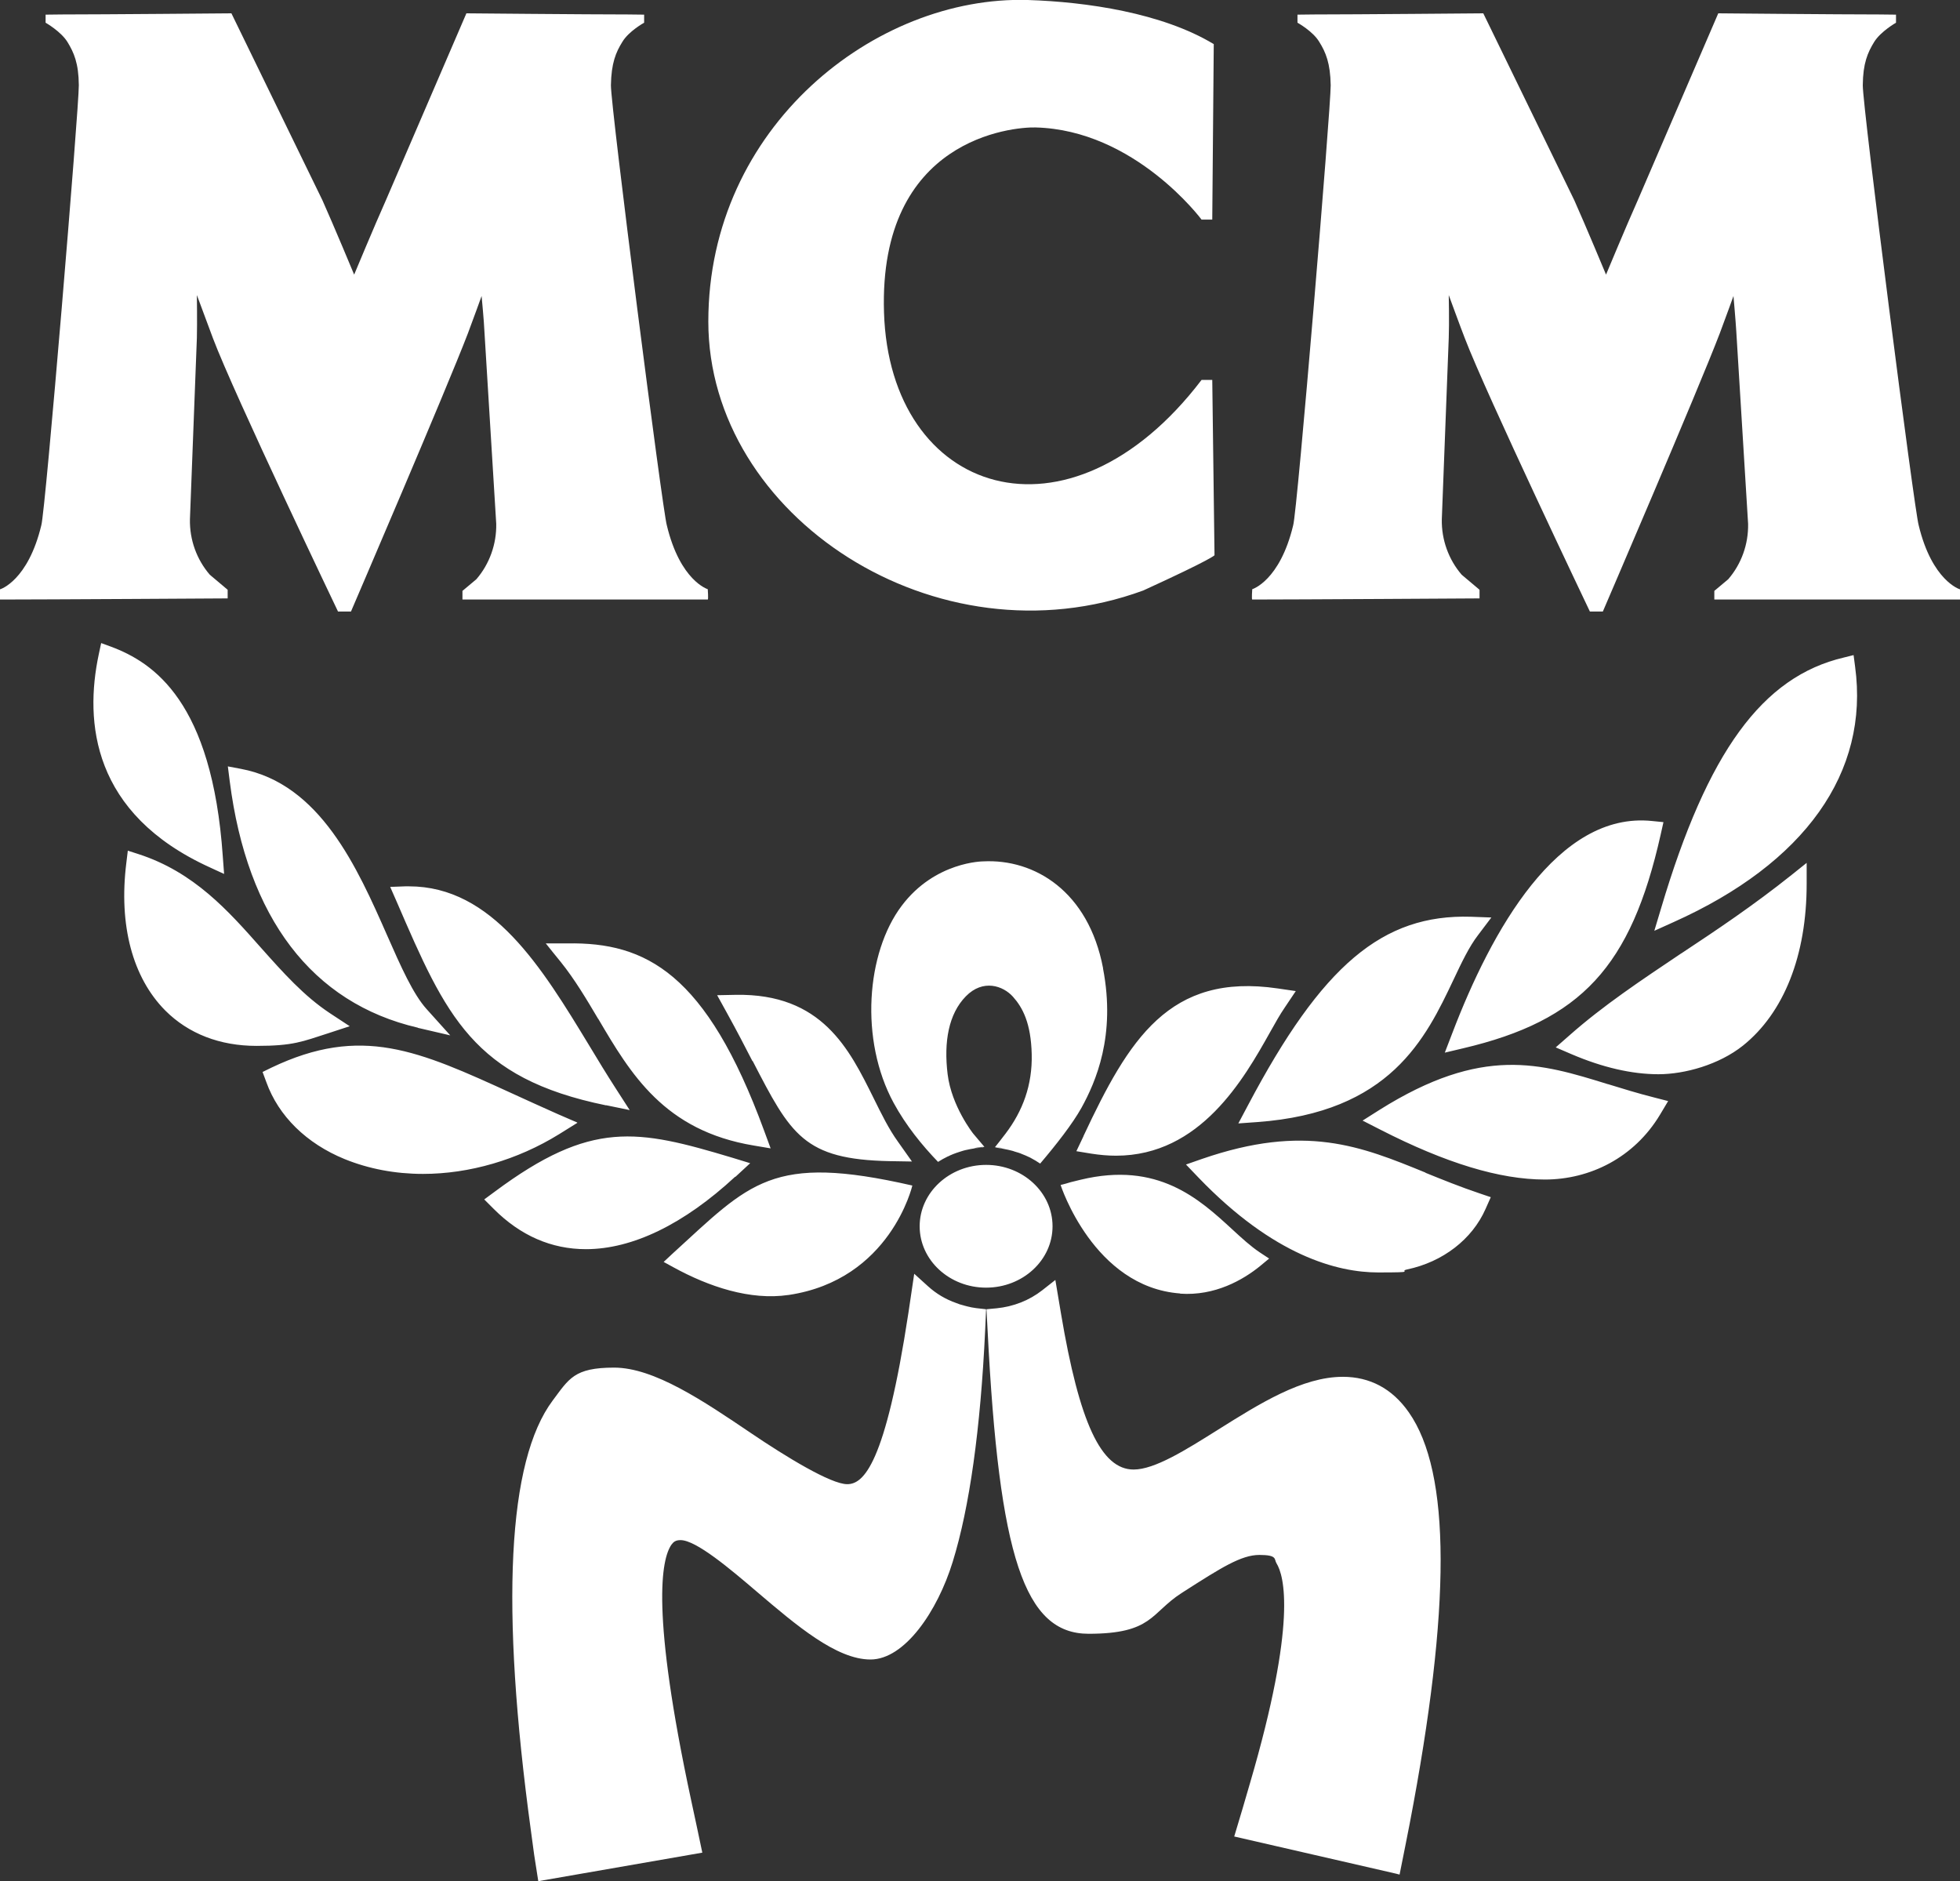 <?xml version="1.0" encoding="UTF-8"?>
<svg id="Ebene_1" data-name="Ebene 1" xmlns="http://www.w3.org/2000/svg" version="1.1" viewBox="0 0 1044.3 1002.2">
  <rect x="0" y="0" width="1044.3" height="1002.2" fill="#333333" stroke="none"/>
  <defs>
    <style>
      .cls-1 {
        fill: #fff;
        fill-rule: evenodd;
        stroke-width: 0px;
      }
    </style>
  </defs>
  <path class="cls-1" d="M515.1,695.9c-.6-.1-1.2-.3-1.9-.5-1.3-.3-2.5-.7-3.7-1.2-5.7-2-10.7-5-15-8.9l-7.4-6.7-3.1,20.9c-12.3,80.8-23.9,91.2-32.6,91.2s-32.5-14.5-51.4-27.3c-25.3-17.1-51.5-34.8-72.8-34.8s-24,5.9-32.7,17.5c-24.1,32.2-28,109.4-11.6,229.4l1.7,12.6,2.2,14.1,87.4-15.2-3-14.2-2.9-13.5c-21.6-100.5-15.9-128.5-10.6-136.3,1.1-1.5,2.2-2.5,4.9-2.5,8.3,0,26.4,15.3,40.9,27.7,20.7,17.6,42.1,35.9,60.3,35.9s35.7-25.7,43.8-52c9-29.1,14.8-70.6,17.3-123.3l.5-11.3-5.3-.6c-1.6-.2-3.1-.5-5.2-1ZM715.5,733.5c-21.7,0-44.4,14.3-66.4,28.1-17.5,11-33.9,21.3-45.1,21.3-17.3,0-28.9-24.9-38.7-83.1l-3-17.9-7,5.5c-6.9,5.4-15.3,8.7-24.3,9.6l-5.4.5.6,11.3c6.1,120.8,19.7,161.6,53.8,161.6s33-11,49.4-21.6l1.4-.9c19.7-12.6,30.5-19.5,40.2-19.5s7.8,2.3,9.1,4.4c4.1,6.6,11.1,31.2-14.1,117.2l-4,13.7-4.4,14.7,86.2,19.8,1.9.5,3-15,2.4-12.2c22.1-115.4,22-187.1-.5-219.1-8.8-12.6-20.7-18.9-35.2-18.9ZM523.8,611.2l-.2-.2c-1.7.2-3.3.4-4.9.8M531,611.3c1.5.1,2.9.4,4.4.7-1.4-.4-2.8-.6-4.2-.8,0,0,0,0-.1.1ZM587.7,515.7c-7.8-40.8-36.4-58.2-63.8-56.8,0,0-25.7,0-43.5,23.7-18.9,25.1-22.4,71.5-4.3,104.9,6.5,12,15.2,22.7,23.7,31.5,1.6-1,3.3-2,5-2.8.5-.2,1-.4,1.5-.7,1.1-.5,2.2-.9,3.3-1.3,1.1-.4,2.2-.7,3.4-1.1.8-.2,1.7-.5,2.5-.6,1.1-.2,2.1-.5,3.2-.6,1.7-.2,3.4-.5,5.1-.6l-.2-.2c.3,0,.6-.1.9-.1l-6-7.1s-11.5-14.5-13.6-31.6c-2.1-17.2.5-32.1,9.7-41.5,9.2-9.4,19.9-5.6,25.1.2,5.2,5.8,9.6,14.1,10,30.6.4,16.5-4.8,30.3-13.9,42.3-2.6,3.4-4.4,5.7-5.7,7.3.4,0,.7.1,1,.2,0,0,0,0-.1.1,1.5.1,2.9.4,4.4.7,1.2.2,2.4.5,3.6.8.5.1,1.1.3,1.6.5,1.4.4,2.8.8,4.1,1.4,1.3.5,2.5,1,3.7,1.6.3.1.6.3.8.4,1.7.9,3.4,1.9,5,3,8.5-10,17.2-21.1,22-29.7,7.6-13.8,18.4-38.4,11.5-74.2ZM490,653.3c0,18.1,15.9,32.7,35.4,32.7s35.4-14.6,35.4-32.7-15.9-32.7-35.4-32.7-35.4,14.7-35.4,32.7ZM111.8,462.1l7.6,3.5-.7-9.4c-5.7-82.4-36.8-103.2-59.6-111.7l-5.2-1.9-1.3,6.1c-7.6,35.9-3.6,84.8,59.2,113.4ZM186.3,546.7l-10.5-6.9c-13.9-9.2-24.9-21.6-36.6-34.7-17.6-19.9-35.8-40.5-65.5-50.1l-5.6-1.8-.8,6.6c-4.1,33.1,3.3,61,20.8,78.6,12.3,12.3,29,18.8,48.6,18.8s24.4-2.3,38.1-6.7l11.6-3.8ZM391.8,627l7.9-7.3-9.8-3c-50.4-15.1-74.8-20.1-126.2,18.1l-5.7,4.2,5.1,5.1c14.2,14.2,30.7,21.4,49.1,21.4,24.8,0,52.2-13.3,79.5-38.6ZM222.7,547.6l17.2,4-12.6-14c-7.2-8-13.6-22.4-21-39.2-15.9-36.1-35.7-80.9-78-88.8l-6.9-1.3,1,7.9c9.3,72.8,43.9,118.2,100.2,131.3ZM307.5,598l-10.4-4.5c-8.5-3.8-16.5-7.4-24.1-10.9-50.1-22.9-80.4-36.7-128.4-13.8l-4.7,2.3,2,5.4c6.5,18.1,21.4,32.7,41.7,41,12.8,5.2,26.9,7.9,41.8,7.9,24.7,0,50.4-7.5,72.4-21.1l9.8-6.1ZM577.3,605.3l-3.8,8,7.9,1.3c4.5.7,8.9,1.1,13.2,1.1,45,0,68.2-41,82.1-65.8,2.9-5.2,5.4-9.6,7.8-13.1l5.9-8.8-9.6-1.4c-57.9-8.5-79.4,27.2-103.5,78.6ZM659.9,598.5l9.8-.7c71.1-5.1,89.9-44.5,104.9-76.2,4.2-8.9,8.2-17.3,12.9-23.4l7.1-9.4-10.9-.4c-47-1.4-79.3,25.7-118.8,100.5l-5.1,9.6ZM769.8,560.8l9.7-2.3c63-14.8,89.5-43.5,105.3-113.8l1.5-6.7-6-.6c-50.3-5.3-85.7,58.5-106.5,113l-4,10.4ZM401,565.2h0c20.3,39.3,27.2,52.5,73,53.4l11.9.2-7.5-10.6c-4.9-6.8-8.8-14.8-13-23.3-12.9-26-27.4-55.7-73.4-54.9l-9.9.2,5.3,9.6c5.3,9.6,9.7,18.1,13.5,25.5ZM322.9,588.8l12.6,2.6-7.6-11.8c-4.7-7.3-9.4-15-13.9-22.5-25.3-41.7-51.6-84.9-96.1-84.9s-1.3,0-2,0l-8,.3,3.6,8.2c26.1,60.4,40.5,93.7,111.5,108.2ZM318.7,542.7h0c17.3,29.4,35.2,59.7,83,67.6l8.9,1.5-3.5-9.5c-30.8-83.9-63-100.4-104.8-99.7h-11.5c0,.1,7.9,9.8,7.9,9.8,7.5,9.3,13.9,20.1,20,30.4ZM856.7,577.6c-35.9-11.1-66.8-20.8-121.7,13.7l-9,5.7,9.4,4.8c35,17.9,63.7,26.6,87.7,26.6s47.6-11.6,61.4-34.6l4.3-7.2-7.4-1.9c-8.7-2.2-16.8-4.7-24.6-7.1ZM895.9,507.9h-.1c-21.3,14.3-41.5,27.7-59.6,43.7l-7.3,6.4,8.6,3.7c16.4,7,32,10.6,46.1,10.6s32.3-5.1,45-15.2c21.9-17.5,34-48.1,34-86.2v-11.2l-8,6.4c-20.3,16.2-39.7,29.2-58.6,41.7ZM881.4,495.9l10.2-4.6c70.1-31.4,104.5-79.8,96.8-136.2l-.8-6.1-5.2,1.3c-43.4,10.2-72.6,50.2-97.4,133.7l-3.6,12ZM759.5,624.7c-34.5-14.1-64.2-26.2-119-7.3l-8.6,3,6.7,7c40.1,41.7,74.1,50.5,95.7,50.5s10.5-.5,15.4-1.6c19.1-4,34.7-16.1,41.8-32.2l2.8-6.3-5.9-2c-10.4-3.5-19.8-7.3-28.9-11ZM420.1,689.9c-20.4,3-42.4-4.4-61.2-14.7l-5.3-2.9,4.6-4.3c41.6-37.9,52.7-53.6,127.9-36.4,0,0-11.6,50.2-65.9,58.3ZM628.8,689.2c18.5,1.3,33.5-7.3,42.7-14.8l4.7-3.9-5-3.3c-4.8-3.2-9.6-7.6-14.7-12.3-17.6-16.2-39.6-36.3-80.7-26.4l-5.3,1.3-2.7.8-2.7.7s17.5,54.4,63.7,57.8ZM180.1,325.8s-55.3-115.6-66.6-145.5c-2.1-5.6-8.6-23.1-8.6-23.1,0,0,.2,15,0,22.8l-3.7,96.7c-.2,10.9,3.6,21.4,10.6,29.5l9.5,8v4.6s-97.6.6-121.1.6,0-5.5,0-5.5c0,0,14.7-4.5,21.8-34,2.2-6.9,20.1-222.8,20-234.5-.1-11.7-2.6-17.4-6.1-23.1-3.5-5.6-11.6-10.2-11.6-10.2v-4.3s7.8-.1,8.7-.1c21,0,90.3-.6,90.3-.6l48.5,99.6c6,13.4,16.9,39.6,16.9,39.6,0,0,10.9-26.2,16.9-39.6L248.5,7.1s64.9.6,86,.6c1,0,8.7.1,8.7.1v4.3s-8.2,4.5-11.6,10.2c-3.5,5.6-5.9,11.4-6.1,23.1-.1,11.7,27.6,227.5,29.8,234.5,7.1,29.6,21.8,34,21.8,34,0,0,.4,5.5,0,5.5-23.5,0-130.7,0-130.7,0v-4.6s7.4-6.2,7.4-6.2c7-8.1,10.8-18.7,10.6-29.5l-6.3-102.6c-.2-5.2-1.5-18.8-1.5-18.8,0,0-4.2,11.7-7.3,19.9-11.4,29.8-62.3,148.2-62.3,148.2h-7ZM645.9,117l.8-93.5C619.2,6.9,579,1,547.6,0c-81.1-2.4-170.2,67.5-170.2,171.3s121.6,183.7,231.7,143.3c37.2-17,38-18.8,38-18.8l-1.2-93.4h-5.7c-70.9,93-166.2,61.3-169.2-36-2.9-92.8,68.8-98.8,80.7-98.5,53,1.3,88.5,49.1,88.5,49.1h5.7ZM854,325.8s50.9-118.3,62.3-148.2c3.1-8.2,7.3-19.9,7.3-19.9,0,0,1.2,13.6,1.5,18.8l6.3,102.6c.2,10.9-3.6,21.4-10.6,29.5l-7.4,6.2v4.6s107.2,0,130.7,0,0-5.5,0-5.5c0,0-14.7-4.5-21.8-34-2.2-6.9-29.9-222.8-29.8-234.5.1-11.7,2.6-17.4,6.1-23.1,3.5-5.6,11.6-10.2,11.6-10.2v-4.3s-7.8-.1-8.7-.1c-21,0-86-.6-86-.6l-42.9,99.6c-6,13.4-16.9,39.6-16.9,39.6,0,0-10.9-26.2-16.9-39.6l-48.5-99.6s-69.2.6-90.3.6c-1,0-8.7.1-8.7.1v4.3s8.2,4.5,11.6,10.2c3.5,5.6,5.9,11.4,6.1,23.1.1,11.7-17.8,227.5-20,234.5-7.1,29.6-21.8,34-21.8,34,0,0-.4,5.5,0,5.5,23.5,0,121.1-.6,121.1-.6v-4.6l-9.5-8c-7-8.1-10.8-18.7-10.6-29.5l3.7-96.7c.3-7.8,0-22.8,0-22.8,0,0,6.4,17.5,8.6,23.1,11.4,29.8,66.6,145.5,66.6,145.5h7Z"/>
</svg>